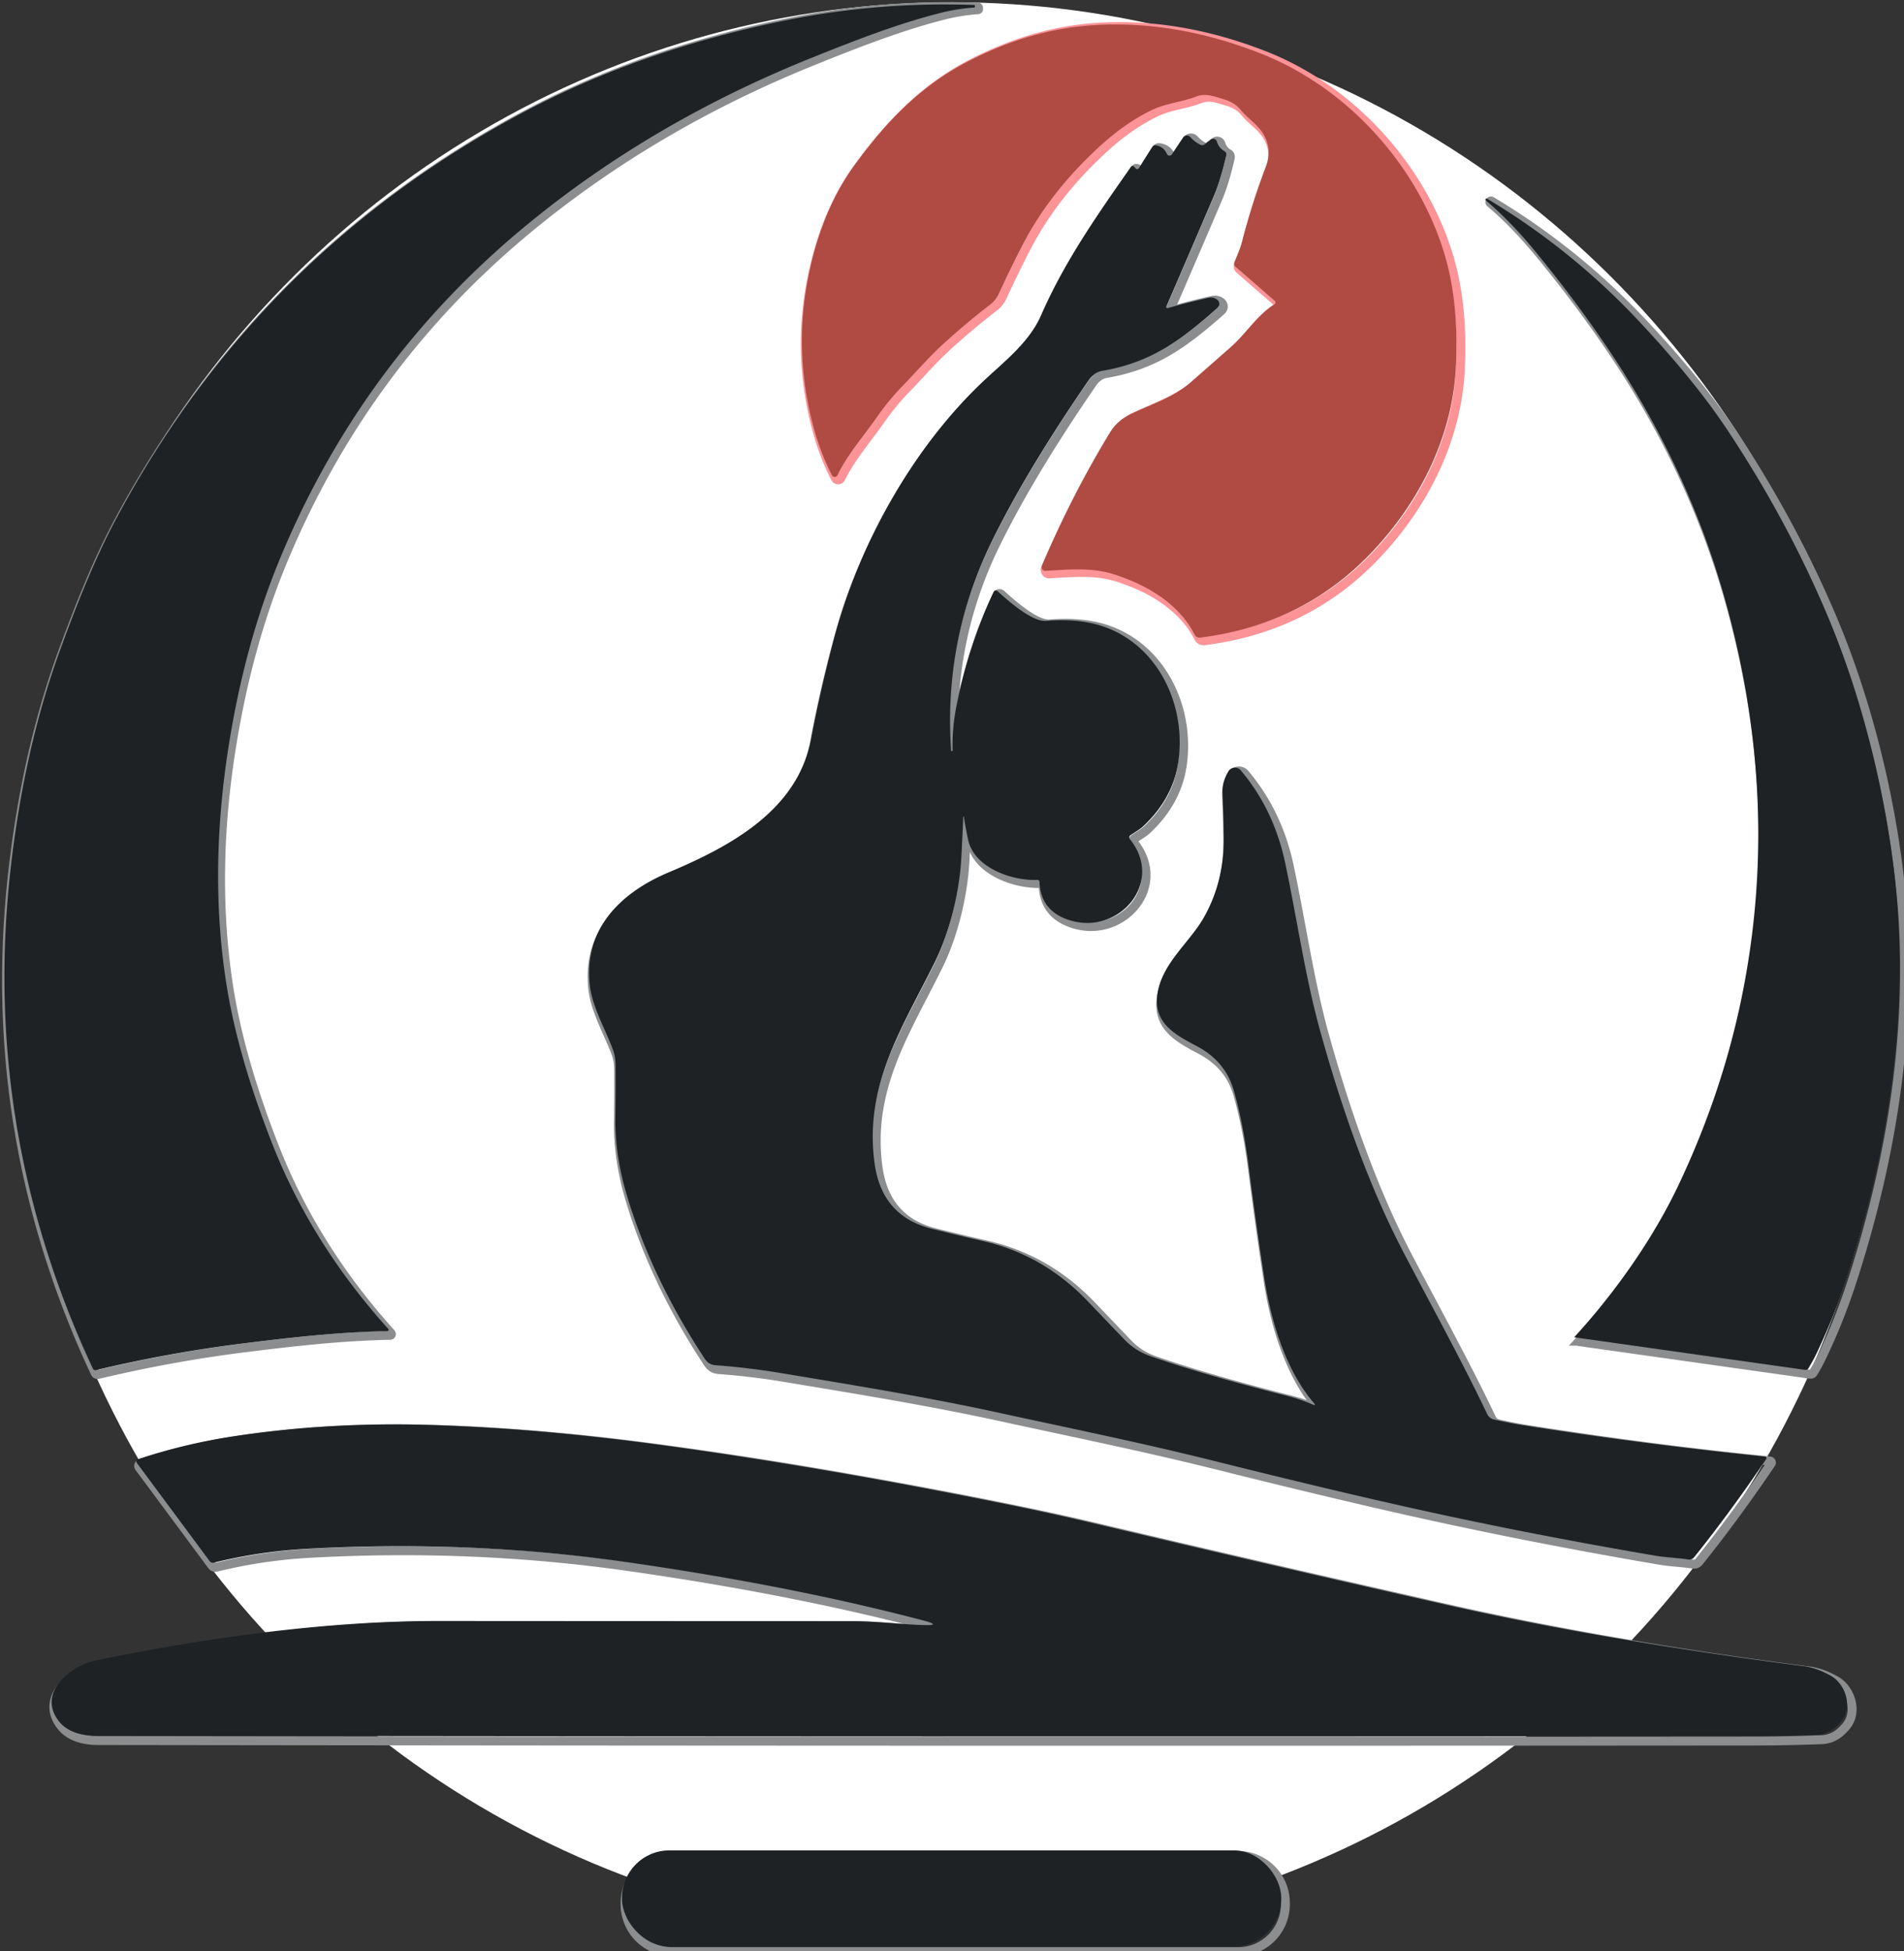 <?xml version="1.0" encoding="UTF-8" standalone="no"?>
<!-- Created with Inkscape (http://www.inkscape.org/) -->
<svg xmlns:inkscape="http://www.inkscape.org/namespaces/inkscape" xmlns:sodipodi="http://sodipodi.sourceforge.net/DTD/sodipodi-0.dtd" xmlns="http://www.w3.org/2000/svg" xmlns:svg="http://www.w3.org/2000/svg" width="112.689mm" height="115.44mm" viewBox="0 0 112.689 115.44" version="1.1" id="svg1" inkscape:version="1.3.2 (091e20e, 2023-11-25)" sodipodi:docname="yoga-logo-white-bg.svg">
  <rect x="0" y="0" width="112.689" height="115.44" fill="#333333" stroke="none"/>
  <defs id="defs1"></defs>
  <g inkscape:label="Layer 1" inkscape:groupmode="layer" id="layer1" transform="translate(-43.921,-62.442)">
    <ellipse style="fill:#ffffff;stroke-width:0.292" id="path7" cx="100.27" cy="119.782" rx="55.868" ry="57.207"></ellipse>
    <g stroke-width="2" fill="none" stroke-linecap="butt" id="g6" transform="matrix(0.265,0,0,0.265,-34.937,-17.982)">
      <path stroke="#8b8d8e" d="m 360.47,429.39 q 18.39,-44.71 55.56,-75.24 27.97,-22.98 63.73,-37.31 c 9.34,-3.75 18.99,-7.54 28.75,-10 q 3.57,-0.9 7.49,-1.19 0.13,-0.01 0.13,-0.14 l -0.01,-0.3 q -0.01,-0.13 -0.14,-0.13 -20.99,-0.75 -41.25,3.25 c -20.51,4.05 -40.93,10.82 -59.41,20.64 q -59.69,31.72 -91.48,91.38 c -4.63,8.69 -8.77,19.16 -12.3,28.84 q -8.06,22.09 -11.11,48.99 -6.62,58.36 18.39,111.84 0.22,0.46 0.71,0.34 16.5,-3.93 33.28,-6.01 c 10.54,-1.31 20.97,-2.5 31.89,-2.71 a 0.28,0.28 0 0 0 0.21,-0.47 q -17.17,-19.09 -25.9,-41.26 -7.83,-19.89 -10.36,-36.13 -3.95,-25.34 0.7,-53.95 3.59,-22.1 11.12,-40.44" id="path1"></path>
      <path stroke="#fb9397" d="m 575.56,328.51 c 1.75,2.13 4.07,3.39 5.36,5.9 q 1.67,3.24 0.3,6.82 -3.1,8.1 -5.34,16.82 c -0.41,1.58 -1.12,3.09 -1.71,4.61 a 0.83,0.82 -58.7 0 0 0.22,0.92 l 8.81,7.66 a 0.48,0.48 0 0 1 -0.06,0.77 c -3.95,2.47 -6.29,6.52 -9.87,9.66 q -4.45,3.91 -8.88,7.8 c -3.73,3.27 -8.79,4.91 -13.26,7.03 q -3.13,1.49 -4.7,4.05 -8.45,13.8 -15.33,29.92 a 0.83,0.83 0 0 0 0.81,1.15 c 5.2,-0.3 10.3,-0.81 15.28,0.76 7.51,2.38 14.58,6.63 18.08,13.47 q 0.41,0.8 1.31,0.69 22.53,-2.83 37.73,-18.46 c 11.08,-11.4 18.68,-26.28 19.43,-42.24 q 0.64,-13.77 -2.33,-24.23 c -5.63,-19.77 -21.38,-37.93 -41.64,-45.81 q -19.05,-7.41 -37.3,-6.2 -14.19,0.94 -28.16,8.24 c -10.56,5.51 -18.16,13.55 -25.04,22.97 q -6.39,8.73 -9.49,21 -4.81,19 0.26,37.72 1.57,5.79 4.11,10.71 a 0.69,0.69 0 0 0 1.24,-0.01 c 2.27,-4.63 5.79,-8.63 8.76,-12.87 q 2.73,-3.9 5.72,-6.97 c 3.01,-3.09 5.82,-6.39 9.04,-9.35 q 5.19,-4.76 10.71,-9.01 a 6.16,6.08 -6.8 0 0 1.84,-2.31 q 2.58,-5.62 5.35,-10.98 6.35,-12.23 17.85,-22.59 5.26,-4.73 10.79,-7.46 c 3.35,-1.65 6.76,-1.84 10.18,-3.14 2.18,-0.83 4.11,0 6.19,0.62 q 2.4,0.71 3.74,2.34" id="path2"></path>
      <path stroke="#8b8d8e" d="m 513.73,487.12 q 0.37,2.25 0.86,4.58 c 1.32,6.35 9.88,9.27 15.46,9.04 q 0.5,-0.02 0.52,0.48 0.27,6.71 7.15,8.65 c 10.77,3.05 20.84,-8.61 13.06,-18.27 a 0.58,0.58 0 0 1 0.12,-0.84 c 0.95,-0.67 2.06,-1.26 2.89,-2.04 q 6.79,-6.38 7.88,-14.73 c 1.82,-13.88 -6,-28.12 -20.13,-30.79 q -4.27,-0.81 -9.49,-0.39 c -3.18,0.25 -8.57,-4.55 -10.87,-6.65 a 0.55,0.55 0 0 0 -0.87,0.17 q -5.67,11.97 -8.37,25.81 -0.94,4.83 -0.8,9.59 0.01,0.2 -0.19,0.2 h -0.01 q -0.13,0.01 -0.14,-0.13 -1.7,-24.65 9.05,-46.66 7.74,-15.84 21.78,-36.23 c 0.66,-0.95 1.75,-1.82 2.91,-2.01 11.13,-1.89 17.77,-6.94 25.85,-14.08 A 1.19,1.19 0 0 0 570.34,371 q -0.86,-0.69 -1.98,-0.44 -4.64,1.02 -8.9,2.25 -0.74,0.21 -0.43,-0.49 5.01,-11.55 10.58,-24.59 1.51,-3.56 2.73,-8.99 0.14,-0.63 -0.41,-0.97 -1.25,-0.74 -1.68,-2.16 a 0.87,0.87 0 0 0 -1.37,-0.43 l -1.36,1.05 q -0.45,0.35 -0.96,0.11 -1.24,-0.6 -2.22,-1.7 a 1.05,1.05 0 0 0 -1.66,0.11 l -2.5,3.74 a 0.64,0.64 0 0 1 -1.11,-0.1 q -0.74,-1.68 -2.49,-1.92 -0.51,-0.07 -0.79,0.37 l -2.94,4.66 q -0.34,0.54 -0.79,0.09 l -0.3,-0.31 q -0.43,-0.43 -0.77,0.06 c -7.33,10.48 -14.78,21.04 -20.03,33.09 -2.74,6.28 -8.6,10.65 -13.33,15.16 -15.45,14.72 -27.28,35.98 -32.77,56.29 q -3.21,11.87 -5.36,23.31 c -3.01,16.06 -18.29,24.16 -31.97,29.92 -10.67,4.49 -19.03,12.65 -17.53,25.33 0.57,4.74 3.38,9.56 5.09,14.1 a 10.17,9.96 -56.1 0 1 0.65,3.51 q 0.05,5.63 -0.04,11.77 c -0.09,5.9 0.87,11.78 2.59,17.52 q 5.38,17.95 16.81,35.58 c 0.84,1.3 1.31,2.24 3.09,2.37 q 7.3,0.53 14.78,1.78 c 15.84,2.64 32.03,5.25 47.93,8.71 16.24,3.54 32.18,6.77 48.42,10.82 q 24.37,6.09 42.02,10.06 27.36,6.17 57.11,11.23 c 2.26,0.38 4.87,0.47 7.28,0.83 a 1.39,1.38 -66.4 0 0 1.29,-0.51 q 8.17,-10.2 16.12,-21.95 a 0.36,0.36 0 0 0 -0.26,-0.56 q -27.3,-2.78 -54.1,-7.01 -3.32,-0.53 -6.53,-1.28 -1.08,-0.26 -1.55,-1.26 c -5.83,-12.21 -12.38,-24.03 -18.72,-36.16 Q 601.5,563.95 593.32,534.38 c -3.29,-11.9 -5.12,-24.82 -7.78,-37.4 q -2.53,-11.97 -9.95,-20.75 a 1.7,1.69 40.5 0 0 -2.74,0.21 q -1.45,2.36 -1.33,4.84 0.23,4.99 0.28,9.93 0.1,9.62 -4.26,17.57 c -3.18,5.82 -9.39,10.33 -10.55,17.22 -1.12,6.71 3.86,9.32 8.8,11.93 q 6.39,3.38 8.26,9.94 2.09,7.36 3.26,16.51 1.72,13.46 3.55,25.39 c 1.45,9.47 4.8,20.65 11.05,27.9 q 0.68,0.79 -0.27,0.37 c -1.91,-0.82 -3.98,-1.5 -5.98,-2 q -18.05,-4.56 -30.2,-8.76 -3.43,-1.19 -5.89,-3.75 -3.69,-3.83 -8.1,-8.46 -9.94,-10.45 -23.47,-13.56 -5.73,-1.31 -11.5,-2.75 -11.17,-2.78 -12.81,-14.55 c -2.43,-17.53 6.12,-30.23 13.44,-45.03 3.29,-6.65 5.54,-15.53 5.96,-23.48 q 0.22,-4.19 0.41,-8.57 0.05,-1.14 0.23,-0.01" id="path3"></path>
      <path stroke="#8b8d8e" d="m 704.47,606.47 q 3.95,-8.26 6.81,-17.08 c 9.44,-29.14 13.88,-59.56 10.61,-89.09 -2.13,-19.24 -7.29,-40.41 -15.18,-59 Q 697.68,420 684.34,399.95 c -5.59,-8.41 -12.84,-16.87 -19.53,-24.01 q -15.13,-16.17 -34.11,-27.54 -0.19,-0.11 -0.31,0.06 l -0.01,0.01 q -0.12,0.17 0.04,0.31 5.44,4.62 10.68,10.95 9.28,11.22 16.97,22.69 17.53,26.15 25.69,54.99 12.96,45.78 3.81,89.97 -4.39,21.21 -14.04,41.58 c -5.62,11.86 -14.11,23.99 -23.29,33.99 a 0.06,0.05 25.3 0 0 0.04,0.09 l 51.54,7.27 q 0.5,0.07 0.76,-0.36 1.04,-1.7 1.89,-3.48" id="path4"></path>
      <path stroke="#8b8d8e" d="m 504.24,667.36 c -5.13,-0.19 -10.31,-0.86 -15.49,-0.86 q -48.52,-0.01 -92.57,-0.04 c -25.22,-0.02 -52.02,3.75 -76.62,8.81 -5.78,1.19 -13.12,7.15 -8.49,13.41 1.99,2.68 5.33,3.43 8.44,3.43 q 185.01,0.26 370.2,0.11 7.31,-0.01 14.73,-0.3 3.23,-0.13 5.6,-3.2 c 2.5,-3.24 0.76,-8.25 -2.52,-10.05 q -3.18,-1.75 -5.83,-2.09 -44.94,-5.82 -80.2,-13.77 -39.37,-8.87 -79.02,-18.25 -9.33,-2.21 -19.49,-4.26 -42.63,-8.6 -78.96,-13.45 -26.51,-3.54 -50.02,-4.23 -22.78,-0.67 -43.86,2.56 -10.94,1.68 -21.22,5.1 a 0.55,0.54 62.7 0 0 -0.26,0.84 l 16.24,21.9 q 0.4,0.55 1.06,0.38 10.1,-2.48 20.52,-3.07 36.47,-2.06 71.67,2.96 36.48,5.21 66.25,13.01 4.74,1.25 -0.16,1.06" id="path5"></path>
      <path stroke="#8b8d8e" d="m 584.65,728.35 a 10.58,10.58 0 0 0 -10.58,-10.58 h -126.3 a 10.58,10.58 0 0 0 -10.58,10.58 v 0.34 a 10.58,10.58 0 0 0 10.58,10.58 h 126.3 a 10.58,10.58 0 0 0 10.58,-10.58 v -0.34" id="path6"></path>
    </g>
    <path fill="#1e2225" d="m 60.437,95.628 q -1.992,4.852 -2.942,10.7 -1.23,7.57 -0.185,14.274 0.669,4.297 2.741,9.559 2.31,5.866 6.853,10.917 a 0.074,0.074 0 0 1 -0.056,0.124 c -2.889,0.056 -5.649,0.37 -8.438,0.717 q -4.44,0.55 -8.805,1.59 -0.13,0.032 -0.188,-0.09 -6.617,-14.15 -4.866,-29.591 0.807,-7.117 2.94,-12.962 c 0.934,-2.561 2.029,-5.331 3.254,-7.631 q 8.411,-15.785 24.204,-24.178 c 4.889,-2.598 10.292,-4.389 15.719,-5.461 q 5.36,-1.058 10.914,-0.86 0.034,0 0.037,0.034 l 0.003,0.079 q 0,0.034 -0.034,0.037 -1.037,0.077 -1.982,0.315 c -2.582,0.651 -5.136,1.654 -7.607,2.646 q -9.461,3.791 -16.862,9.872 -9.835,8.078 -14.7,19.907 z" id="path8" style="stroke-width:0.265"></path>
    <path fill="#ff2f36" d="m 116.357,68.318 c -0.55,-0.164 -1.061,-0.384 -1.638,-0.164 -0.905,0.344 -1.807,0.394 -2.693,0.831 q -1.463,0.722 -2.855,1.974 -3.043,2.741 -4.723,5.977 -0.733,1.418 -1.416,2.905 a 1.609,1.63 83.2 0 1 -0.487,0.611 q -1.46,1.124 -2.834,2.384 c -0.852,0.783 -1.595,1.656 -2.392,2.474 q -0.791,0.812 -1.513,1.844 c -0.786,1.122 -1.717,2.18 -2.318,3.405 a 0.183,0.183 0 0 1 -0.328,0.003 q -0.672,-1.302 -1.087,-2.834 -1.341,-4.953 -0.069,-9.98 0.82,-3.246 2.511,-5.556 c 1.82,-2.492 3.831,-4.62 6.625,-6.077 q 3.696,-1.931 7.451,-2.18 4.829,-0.32 9.869,1.64 c 5.36,2.085 9.528,6.89 11.017,12.121 q 0.786,2.768 0.616,6.411 c -0.198,4.223 -2.209,8.16 -5.141,11.176 q -4.022,4.135 -9.983,4.884 -0.238,0.029 -0.347,-0.183 c -0.926,-1.81 -2.797,-2.934 -4.784,-3.564 -1.318,-0.415 -2.667,-0.28 -4.043,-0.201 A 0.22,0.22 0 0 1 105.583,95.914 q 1.82,-4.265 4.056,-7.916 0.415,-0.677 1.244,-1.072 c 1.183,-0.561 2.521,-0.995 3.508,-1.86 q 1.172,-1.029 2.349,-2.064 c 0.947,-0.831 1.566,-1.902 2.611,-2.556 a 0.127,0.127 0 0 0 0.016,-0.204 l -2.331,-2.027 a 0.217,0.22 31.3 0 1 -0.058,-0.243 c 0.156,-0.402 0.344,-0.802 0.452,-1.22 q 0.593,-2.307 1.413,-4.45 0.362,-0.947 -0.079,-1.804 c -0.341,-0.664 -0.955,-0.997 -1.418,-1.561 q -0.355,-0.431 -0.99,-0.619 z" id="path9" style="fill:#af4b43;fill-opacity:1;stroke-width:0.265"></path>
    <path fill="#1e2225" d="m 100.927,110.905 q -0.05,1.159 -0.108,2.267 c -0.111,2.103 -0.706,4.453 -1.577,6.212 -1.937,3.916 -4.199,7.276 -3.556,11.914 q 0.434,3.114 3.389,3.85 1.527,0.381 3.043,0.728 3.58,0.823 6.21,3.588 1.167,1.225 2.143,2.238 0.651,0.677 1.558,0.992 3.215,1.111 7.99,2.318 c 0.529,0.132 1.077,0.312 1.582,0.529 q 0.251,0.111 0.071,-0.098 c -1.654,-1.918 -2.54,-4.876 -2.924,-7.382 q -0.484,-3.156 -0.939,-6.718 -0.31,-2.421 -0.863,-4.368 -0.495,-1.736 -2.185,-2.63 c -1.307,-0.691 -2.625,-1.381 -2.328,-3.156 0.307,-1.823 1.95,-3.016 2.791,-4.556 q 1.154,-2.103 1.127,-4.649 -0.013,-1.307 -0.074,-2.627 -0.032,-0.656 0.352,-1.281 a 0.45,0.447 40.5 0 1 0.725,-0.056 q 1.963,2.323 2.633,5.49 c 0.704,3.328 1.188,6.747 2.058,9.895 q 2.164,7.824 4.937,13.126 c 1.677,3.209 3.41,6.337 4.953,9.567 q 0.124,0.265 0.41,0.333 0.849,0.198 1.728,0.339 7.091,1.119 14.314,1.855 a 0.095,0.095 0 0 1 0.069,0.148 q -2.103,3.109 -4.265,5.808 a 0.365,0.368 23.6 0 1 -0.341,0.135 c -0.638,-0.095 -1.328,-0.119 -1.926,-0.22 q -7.871,-1.339 -15.11,-2.971 -4.67,-1.05 -11.118,-2.662 c -4.297,-1.072 -8.514,-1.926 -12.811,-2.863 -4.207,-0.915 -8.49,-1.606 -12.681,-2.305 q -1.979,-0.331 -3.911,-0.471 c -0.471,-0.034 -0.595,-0.283 -0.818,-0.627 q -3.024,-4.665 -4.448,-9.414 C 80.572,131.667 80.318,130.111 80.342,128.55 q 0.024,-1.625 0.011,-3.114 a 2.635,2.691 33.9 0 0 -0.172,-0.929 c -0.452,-1.201 -1.196,-2.477 -1.347,-3.731 -0.397,-3.355 1.815,-5.514 4.638,-6.702 3.619,-1.524 7.662,-3.667 8.459,-7.916 q 0.569,-3.027 1.418,-6.167 c 1.453,-5.374 4.583,-10.999 8.67,-14.893 1.251,-1.193 2.802,-2.349 3.527,-4.011 1.389,-3.188 3.36,-5.982 5.3,-8.755 q 0.09,-0.13 0.204,-0.016 l 0.079,0.082 q 0.119,0.119 0.209,-0.024 l 0.778,-1.233 q 0.074,-0.116 0.209,-0.098 0.463,0.064 0.659,0.508 a 0.169,0.169 0 0 0 0.294,0.026 l 0.661,-0.99 a 0.278,0.278 0 0 1 0.439,-0.029 q 0.259,0.291 0.587,0.45 0.135,0.064 0.254,-0.029 l 0.36,-0.278 a 0.23,0.23 0 0 1 0.362,0.114 q 0.114,0.376 0.445,0.572 0.146,0.09 0.108,0.257 -0.323,1.437 -0.722,2.379 -1.474,3.45 -2.799,6.506 -0.082,0.185 0.114,0.13 1.127,-0.325 2.355,-0.595 0.296,-0.066 0.524,0.116 a 0.315,0.315 0 0 1 0.013,0.482 c -2.138,1.889 -3.895,3.225 -6.839,3.725 -0.307,0.05 -0.595,0.28 -0.77,0.532 q -3.715,5.395 -5.763,9.586 -2.844,5.823 -2.394,12.345 0.003,0.037 0.037,0.034 h 0.003 q 0.053,0 0.05,-0.053 -0.037,-1.259 0.212,-2.537 0.714,-3.662 2.215,-6.829 a 0.146,0.146 0 0 1 0.23,-0.045 c 0.609,0.556 2.035,1.826 2.876,1.759 q 1.381,-0.111 2.511,0.103 c 3.739,0.706 5.808,4.474 5.326,8.147 q -0.288,2.209 -2.085,3.897 c -0.22,0.206 -0.513,0.362 -0.765,0.54 a 0.153,0.153 0 0 0 -0.032,0.222 c 2.058,2.556 -0.606,5.641 -3.455,4.834 q -1.82,-0.513 -1.892,-2.289 -0.005,-0.132 -0.138,-0.127 c -1.476,0.061 -3.741,-0.712 -4.09,-2.392 q -0.13,-0.616 -0.228,-1.212 -0.048,-0.299 -0.061,0.003 z" id="path10" style="stroke-width:0.265"></path>
    <path fill="#1e2225" d="m 151.454,142.48 q -0.225,0.471 -0.5,0.921 -0.069,0.114 -0.201,0.095 l -13.637,-1.924 a 0.016,0.013 25.3 0 1 -0.011,-0.024 c 2.429,-2.646 4.675,-5.855 6.162,-8.993 q 2.553,-5.39 3.715,-11.001 2.421,-11.692 -1.008,-23.805 -2.159,-7.631 -6.797,-14.549 -2.035,-3.035 -4.49,-6.003 -1.386,-1.675 -2.826,-2.897 -0.042,-0.037 -0.011,-0.082 l 0.003,-0.003 q 0.032,-0.045 0.082,-0.016 5.022,3.008 9.025,7.287 c 1.77,1.889 3.688,4.128 5.167,6.353 q 3.53,5.305 5.919,10.941 c 2.088,4.919 3.453,10.52 4.016,15.61 0.865,7.813 -0.31,15.862 -2.807,23.572 q -0.757,2.334 -1.802,4.519 z" id="path11" style="stroke-width:0.265"></path>
    <path fill="#1e2225" d="m 98.476,158.591 q 1.296,0.05 0.042,-0.28 -7.877,-2.064 -17.529,-3.442 -9.313,-1.328 -18.963,-0.783 -2.757,0.156 -5.429,0.812 -0.175,0.045 -0.28,-0.101 l -4.297,-5.794 a 0.146,0.143 62.7 0 1 0.069,-0.222 q 2.72,-0.905 5.614,-1.349 5.577,-0.855 11.605,-0.677 6.22,0.183 13.234,1.119 9.612,1.283 20.891,3.559 2.688,0.542 5.157,1.127 10.491,2.482 20.907,4.829 9.329,2.103 21.22,3.643 0.701,0.09 1.543,0.553 c 0.868,0.476 1.328,1.802 0.667,2.659 q -0.627,0.812 -1.482,0.847 -1.963,0.077 -3.897,0.079 -48.998,0.04 -97.949,-0.029 c -0.823,0 -1.707,-0.198 -2.233,-0.908 -1.225,-1.656 0.717,-3.233 2.246,-3.548 6.509,-1.339 13.6,-2.336 20.272,-2.331 q 11.655,0.008 24.492,0.011 c 1.371,0 2.741,0.177 4.098,0.228 z" id="path12" style="stroke-width:0.265"></path>
    <rect fill="#1e2225" x="80.736" y="171.928" width="39.015" height="5.689" rx="2.799" id="rect12" style="stroke-width:0.265"></rect>
  </g>
</svg>
